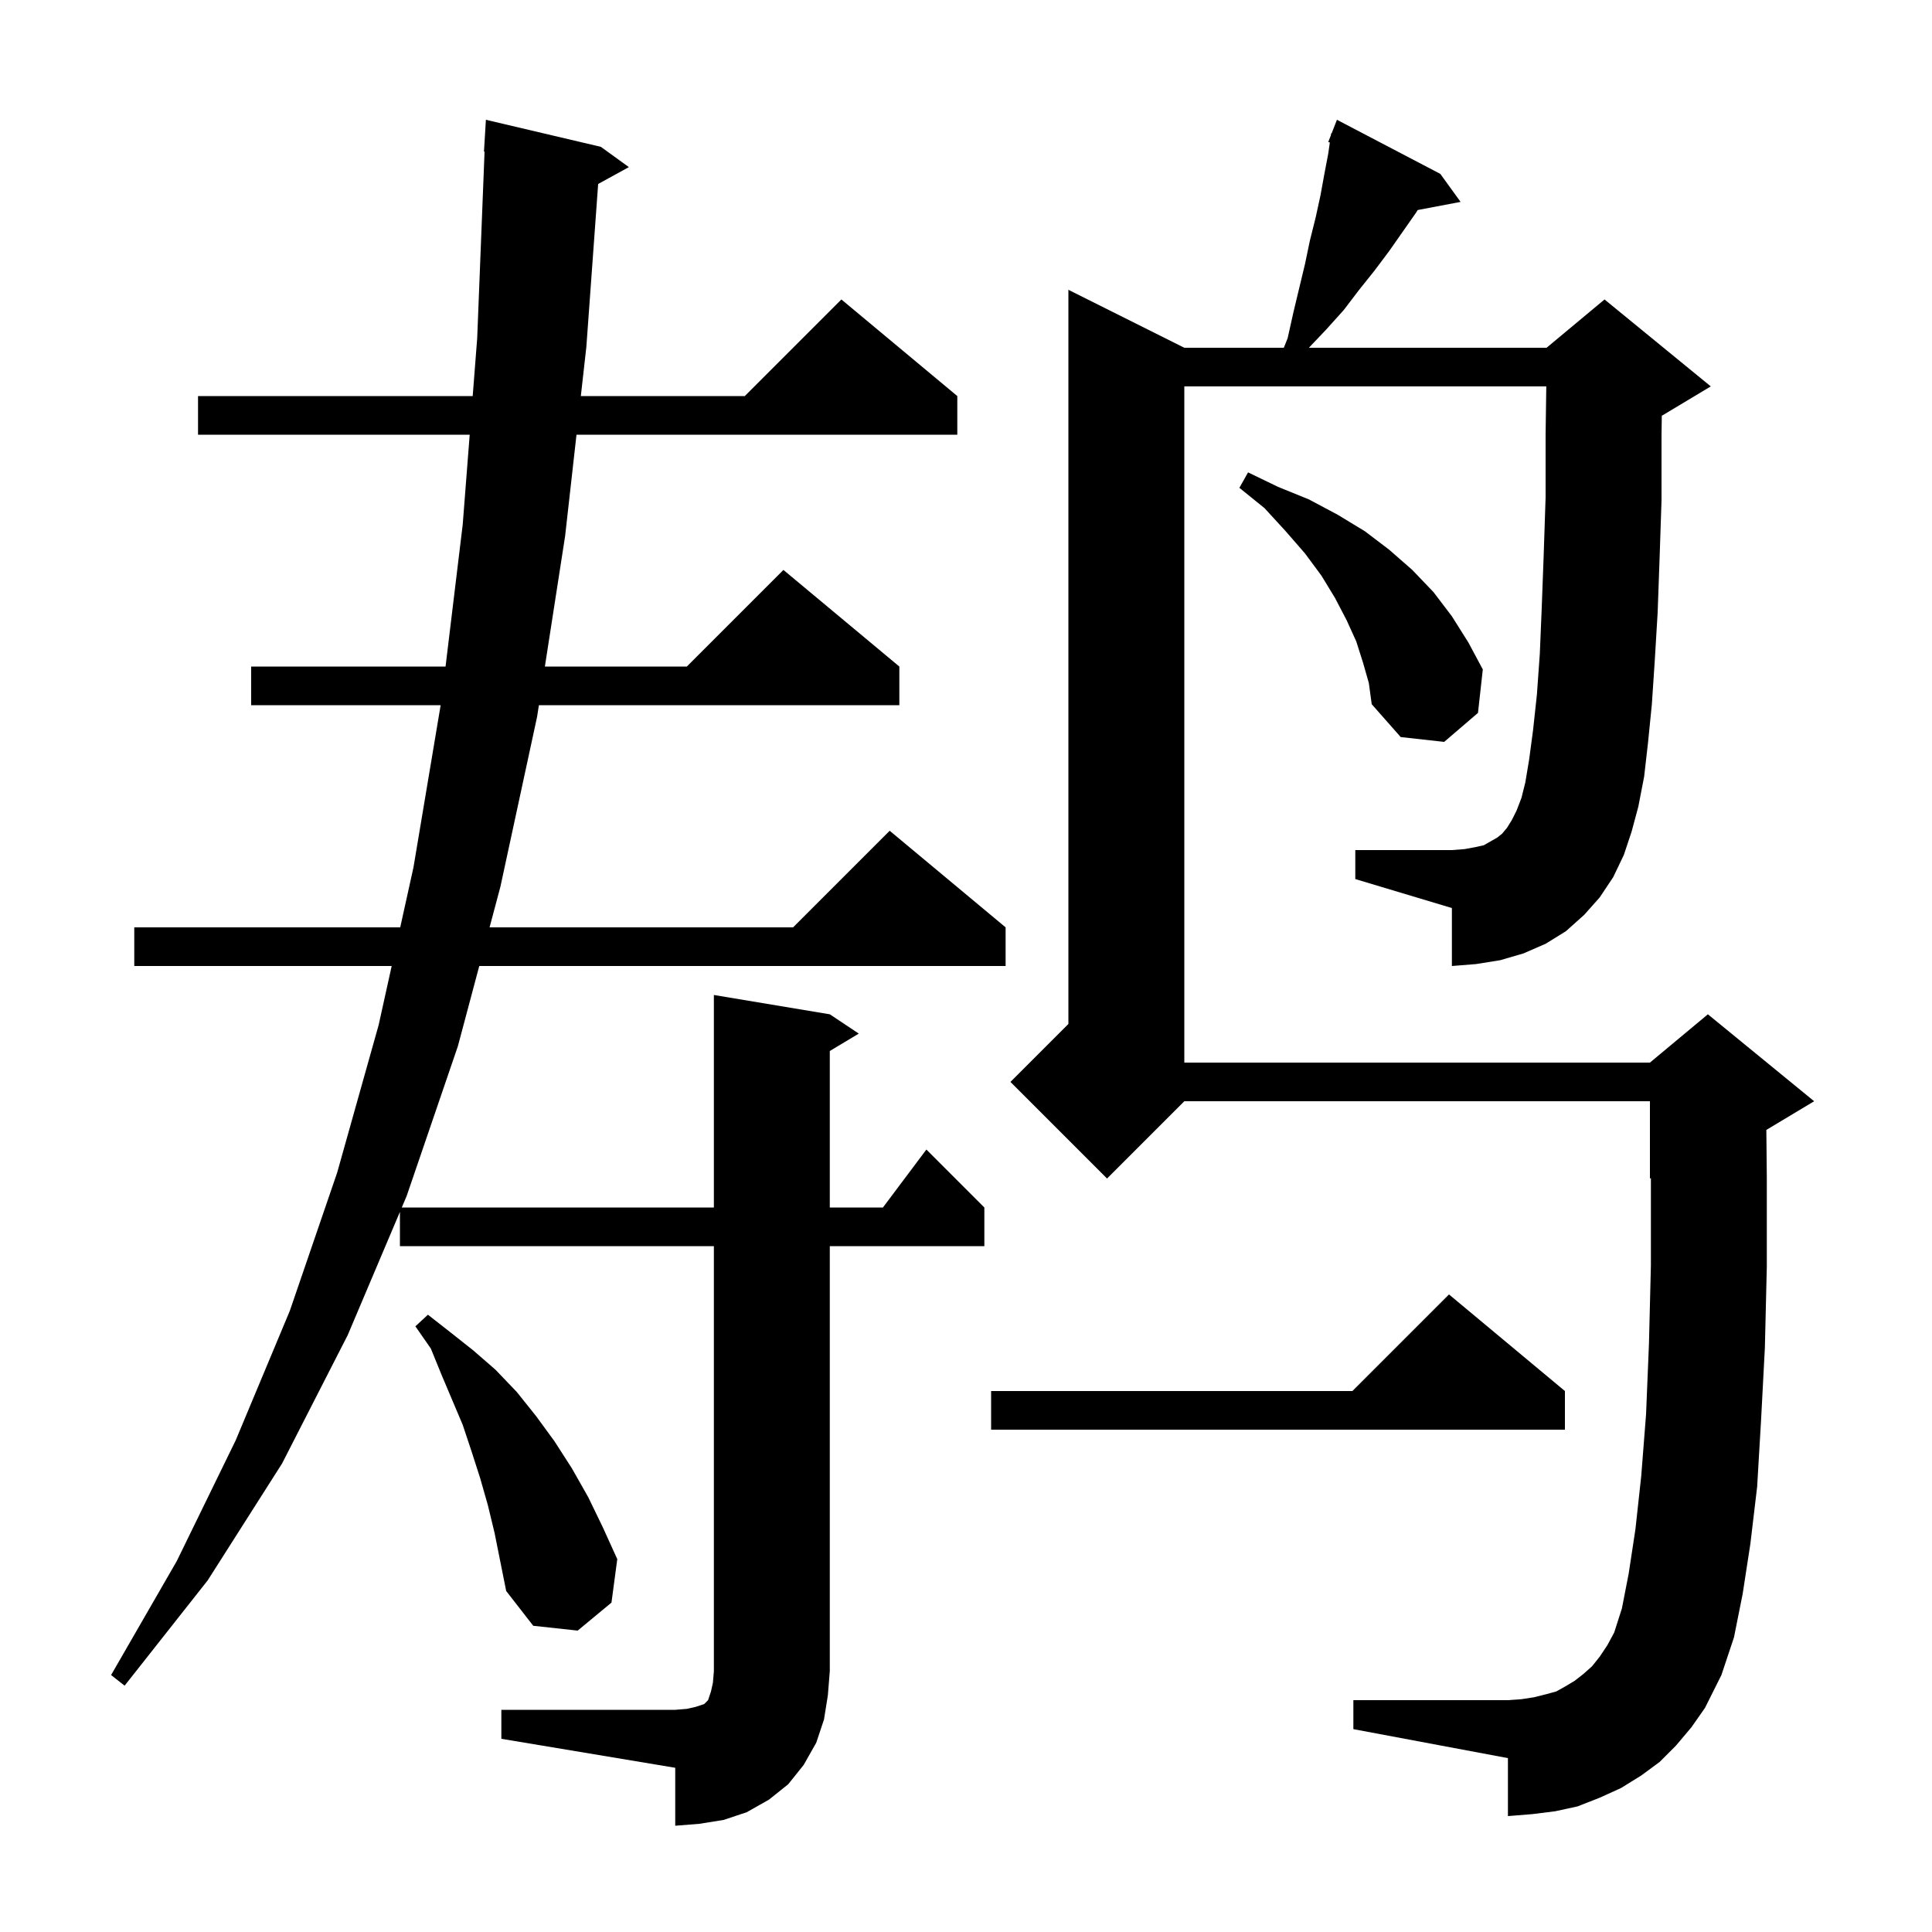 <svg xmlns="http://www.w3.org/2000/svg" xmlns:xlink="http://www.w3.org/1999/xlink" version="1.1" baseProfile="full" viewBox="0 0 200 200" width="200" height="200"><g fill="currentColor"><path d="M 51.9 177.0 L 69.9 177.0 L 71.1 176.9 L 72.0 176.7 L 72.9 176.4 L 73.3 176.0 L 73.6 175.1 L 73.8 174.2 L 73.9 173.0 L 73.9 129.0 L 41.4 129.0 L 41.4 125.452 L 36.0 138.2 L 29.2 151.5 L 21.5 163.6 L 12.9 174.5 L 11.5 173.4 L 18.3 161.6 L 24.4 149.1 L 30.0 135.7 L 34.9 121.4 L 39.2 106.1 L 40.547 100.0 L 13.9 100.0 L 13.9 96.0 L 41.431 96.0 L 42.8 89.8 L 45.616 73.0 L 26.0 73.0 L 26.0 69.0 L 46.123 69.0 L 47.9 54.3 L 48.623 45.0 L 20.5 45.0 L 20.5 41.0 L 48.934 41.0 L 49.4 35.0 L 50.161 15.697 L 50.1 15.7 L 50.3 12.4 L 62.2 15.2 L 65.1 17.3 L 61.921 19.045 L 60.7 35.9 L 60.128 41.0 L 77.1 41.0 L 87.1 31.0 L 99.1 41.0 L 99.1 45.0 L 59.679 45.0 L 58.5 55.5 L 56.406 69.0 L 71.1 69.0 L 81.1 59.0 L 93.1 69.0 L 93.1 73.0 L 55.786 73.0 L 55.6 74.2 L 51.8 91.8 L 50.68 96.0 L 82.1 96.0 L 92.1 86.0 L 104.1 96.0 L 104.1 100.0 L 49.613 100.0 L 47.4 108.3 L 42.1 123.8 L 41.592 125.0 L 73.9 125.0 L 73.9 103.0 L 85.9 105.0 L 88.9 107.0 L 85.9 108.8 L 85.9 125.0 L 91.4 125.0 L 95.9 119.0 L 101.9 125.0 L 101.9 129.0 L 85.9 129.0 L 85.9 173.0 L 85.7 175.5 L 85.3 178.0 L 84.5 180.4 L 83.2 182.7 L 81.6 184.7 L 79.6 186.3 L 77.3 187.6 L 74.9 188.4 L 72.4 188.8 L 69.9 189.0 L 69.9 183.0 L 51.9 180.0 Z M 167.0 90.8 L 165.6 92.9 L 164.0 94.7 L 162.1 96.4 L 160.0 97.7 L 157.7 98.7 L 155.3 99.4 L 152.8 99.8 L 150.3 100.0 L 150.3 94.0 L 140.3 91.0 L 140.3 88.0 L 150.3 88.0 L 151.6 87.9 L 152.7 87.7 L 153.6 87.5 L 155.0 86.7 L 155.5 86.3 L 156.0 85.7 L 156.5 84.9 L 157.0 83.9 L 157.5 82.6 L 157.9 81.0 L 158.3 78.6 L 158.7 75.6 L 159.1 71.9 L 159.4 67.7 L 159.6 62.9 L 159.8 57.5 L 160.0 51.5 L 160.0 45.0 L 160.071 40.0 L 122.6 40.0 L 122.6 110.0 L 170.8 110.0 L 176.8 105.0 L 187.8 114.0 L 182.851 116.97 L 182.9 121.9 L 182.9 131.1 L 182.7 139.5 L 182.3 147.1 L 181.9 153.9 L 181.2 159.8 L 180.4 165.0 L 179.5 169.5 L 178.2 173.4 L 176.5 176.8 L 175.1 178.8 L 173.5 180.7 L 171.8 182.4 L 169.9 183.8 L 167.8 185.1 L 165.6 186.1 L 163.3 187.0 L 161.0 187.5 L 158.6 187.8 L 156.1 188.0 L 156.1 182.0 L 140.1 179.0 L 140.1 176.0 L 156.1 176.0 L 157.5 175.9 L 158.8 175.7 L 160.0 175.4 L 161.1 175.1 L 162.0 174.6 L 163.0 174.0 L 163.9 173.3 L 164.8 172.5 L 165.6 171.5 L 166.4 170.3 L 167.1 169.0 L 167.9 166.5 L 168.6 162.9 L 169.3 158.3 L 169.9 152.8 L 170.4 146.4 L 170.7 139.1 L 170.9 131.0 L 170.9 121.958 L 170.8 122.0 L 170.8 114.0 L 122.6 114.0 L 114.6 122.0 L 104.6 112.0 L 110.6 106.0 L 110.6 30.0 L 122.6 36.0 L 132.9 36.0 L 133.3 35.0 L 133.9 32.3 L 135.1 27.3 L 135.6 24.9 L 136.2 22.5 L 136.7 20.2 L 137.1 18.0 L 137.5 15.9 L 137.665 14.747 L 137.5 14.7 L 137.77 14.01 L 137.8 13.8 L 137.846 13.817 L 138.4 12.4 L 149.1 18.0 L 151.2 20.9 L 146.754 21.743 L 146.6 22.0 L 143.8 26.0 L 142.3 28.0 L 140.7 30.0 L 139.1 32.1 L 137.3 34.1 L 135.495 36.0 L 160.1 36.0 L 166.1 31.0 L 177.1 40.0 L 172.1 43.0 L 172.029 43.03 L 172.0 45.1 L 172.0 51.8 L 171.8 57.8 L 171.6 63.4 L 171.3 68.4 L 171.0 72.9 L 170.6 76.9 L 170.2 80.4 L 169.6 83.5 L 168.9 86.1 L 168.1 88.5 Z M 50.5 155.8 L 49.7 153.0 L 48.8 150.2 L 47.9 147.5 L 45.7 142.3 L 44.6 139.6 L 43.0 137.3 L 44.3 136.1 L 46.6 137.9 L 49.0 139.8 L 51.3 141.8 L 53.5 144.1 L 55.5 146.6 L 57.4 149.2 L 59.2 152.0 L 60.9 155.0 L 62.4 158.1 L 63.9 161.4 L 63.3 165.9 L 59.8 168.8 L 55.2 168.3 L 52.4 164.7 L 51.2 158.7 Z M 162.0 144.0 L 162.0 148.0 L 102.6 148.0 L 102.6 144.0 L 140.0 144.0 L 150.0 134.0 Z M 141.1 68.6 L 140.4 66.4 L 139.4 64.2 L 138.2 61.9 L 136.8 59.6 L 135.1 57.3 L 133.1 55.0 L 130.9 52.6 L 128.3 50.5 L 129.2 48.9 L 132.3 50.4 L 135.5 51.7 L 138.5 53.3 L 141.3 55.0 L 143.8 56.9 L 146.2 59.0 L 148.4 61.3 L 150.3 63.8 L 152.0 66.5 L 153.5 69.3 L 153.0 73.8 L 149.5 76.8 L 145.0 76.3 L 142.0 72.9 L 141.7 70.7 Z "/></g></svg>